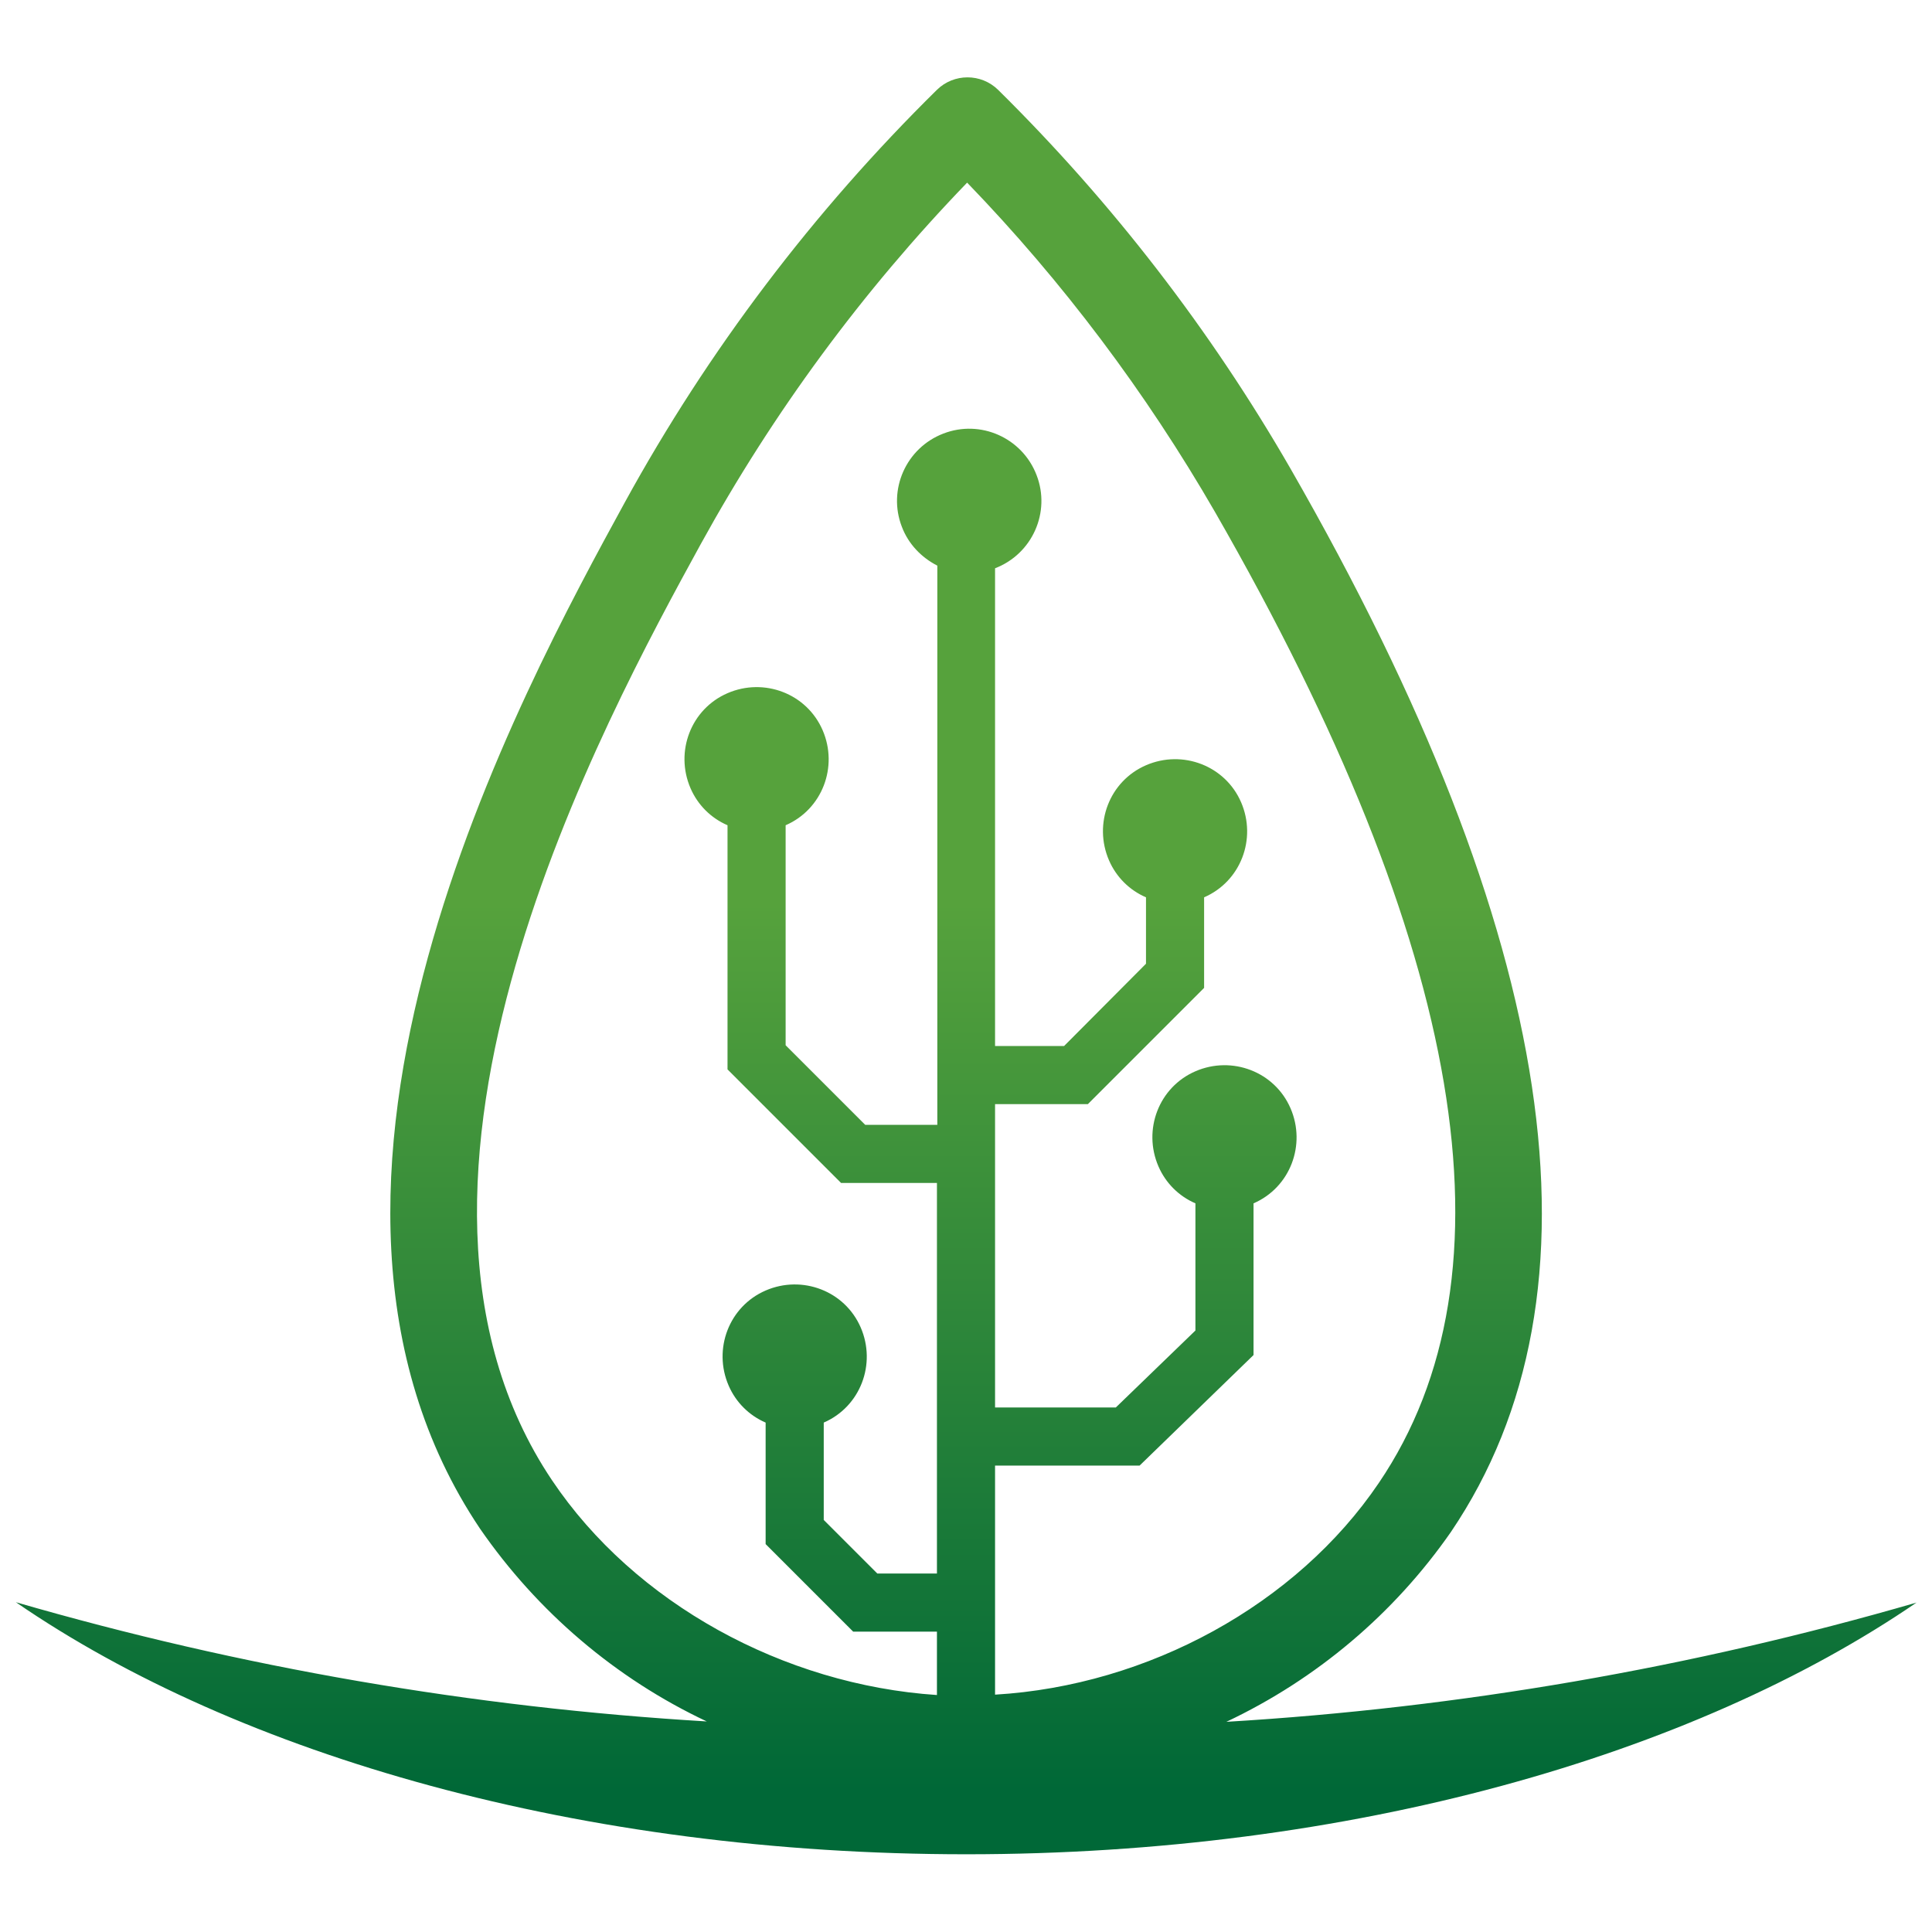 <?xml version="1.0" encoding="utf-8"?>
<!-- Generator: Adobe Illustrator 27.4.1, SVG Export Plug-In . SVG Version: 6.00 Build 0)  -->
<svg version="1.1" id="LogoIT_copy" xmlns="http://www.w3.org/2000/svg" xmlns:xlink="http://www.w3.org/1999/xlink" x="0px"
	 y="0px" viewBox="0 0 512 512" style="enable-background:new 0 0 512 512;" xml:space="preserve">
<style type="text/css">
	.st0{fill:url(#SVGID_1_);}
</style>
<linearGradient id="SVGID_1_" gradientUnits="userSpaceOnUse" x1="260.505" y1="497.836" x2="260.505" y2="931.757" gradientTransform="matrix(1 0 0 1 -4.455 -456.807)">
	<stop  offset="0.457" style="stop-color:#56A23C"/>
	<stop  offset="1" style="stop-color:#006837"/>
</linearGradient>
<path class="st0" d="M325,456.3c23.9-11.3,44.4-28.6,59.5-50.3c42.8-63.2,28.6-158-42.5-281.8c-21.2-36.8-47.3-70.6-77.5-100.4
	c-4.5-4.4-11.7-4.4-16.2,0c-32.7,32.2-60.6,69-82.7,109.3c-27.1,49.6-99.3,181.3-38.4,272c15.2,22,35.9,39.7,60.1,51.1
	c-62-3.7-123.4-14.3-183.1-31.6c59.2,40.7,150,66.8,251.9,66.8c101.8,0,192.5-26.1,251.8-66.7C448.2,442,386.9,452.6,325,456.3z
	 M146.3,392.3c-53.1-79.1,14.1-201.9,39.4-248.1c19.2-34.9,42.9-67.1,70.6-95.8c25.4,26.3,47.4,55.6,65.7,87.3
	c66.3,115.4,80.9,202,43.4,257.3c-21.8,32.2-61.1,53.7-101.7,56.1v-60.7H302l30.2-29.3v-40.2c9.7-4.2,14-15.5,9.8-25.2
	s-15.5-14-25.2-9.8s-14,15.5-9.8,25.2c1.9,4.4,5.4,7.9,9.8,9.8v33.7L295.7,373h-32v-80.4h24.6l30.8-30.8v-24
	c9.7-4.2,14-15.5,9.8-25.2s-15.5-14-25.2-9.8s-14,15.5-9.8,25.2c1.9,4.4,5.4,7.9,9.8,9.8v17.6L282,277.2h-18.3V150.6
	c9.9-3.8,14.8-14.9,11-24.7c-3.8-9.9-14.9-14.8-24.7-11c-9.9,3.8-14.8,14.9-11,24.7c1.7,4.5,5.1,8.1,9.4,10.3v148.2h-19.1L208.2,277
	v-58.3c9.7-4.2,14-15.5,9.8-25.2s-15.5-14-25.2-9.8s-14,15.5-9.8,25.2c1.9,4.4,5.4,7.9,9.8,9.8v64.7l30.1,30.1h25.4V417h-15.8
	l-14.2-14.2V377c9.7-4.2,14-15.5,9.8-25.2s-15.5-14-25.2-9.8s-14,15.5-9.8,25.2c1.9,4.4,5.4,7.9,9.8,9.8v32.2l23.2,23.2h22.2v16.8
	C207.7,446.5,168.2,424.9,146.3,392.3z"/>
</svg>

